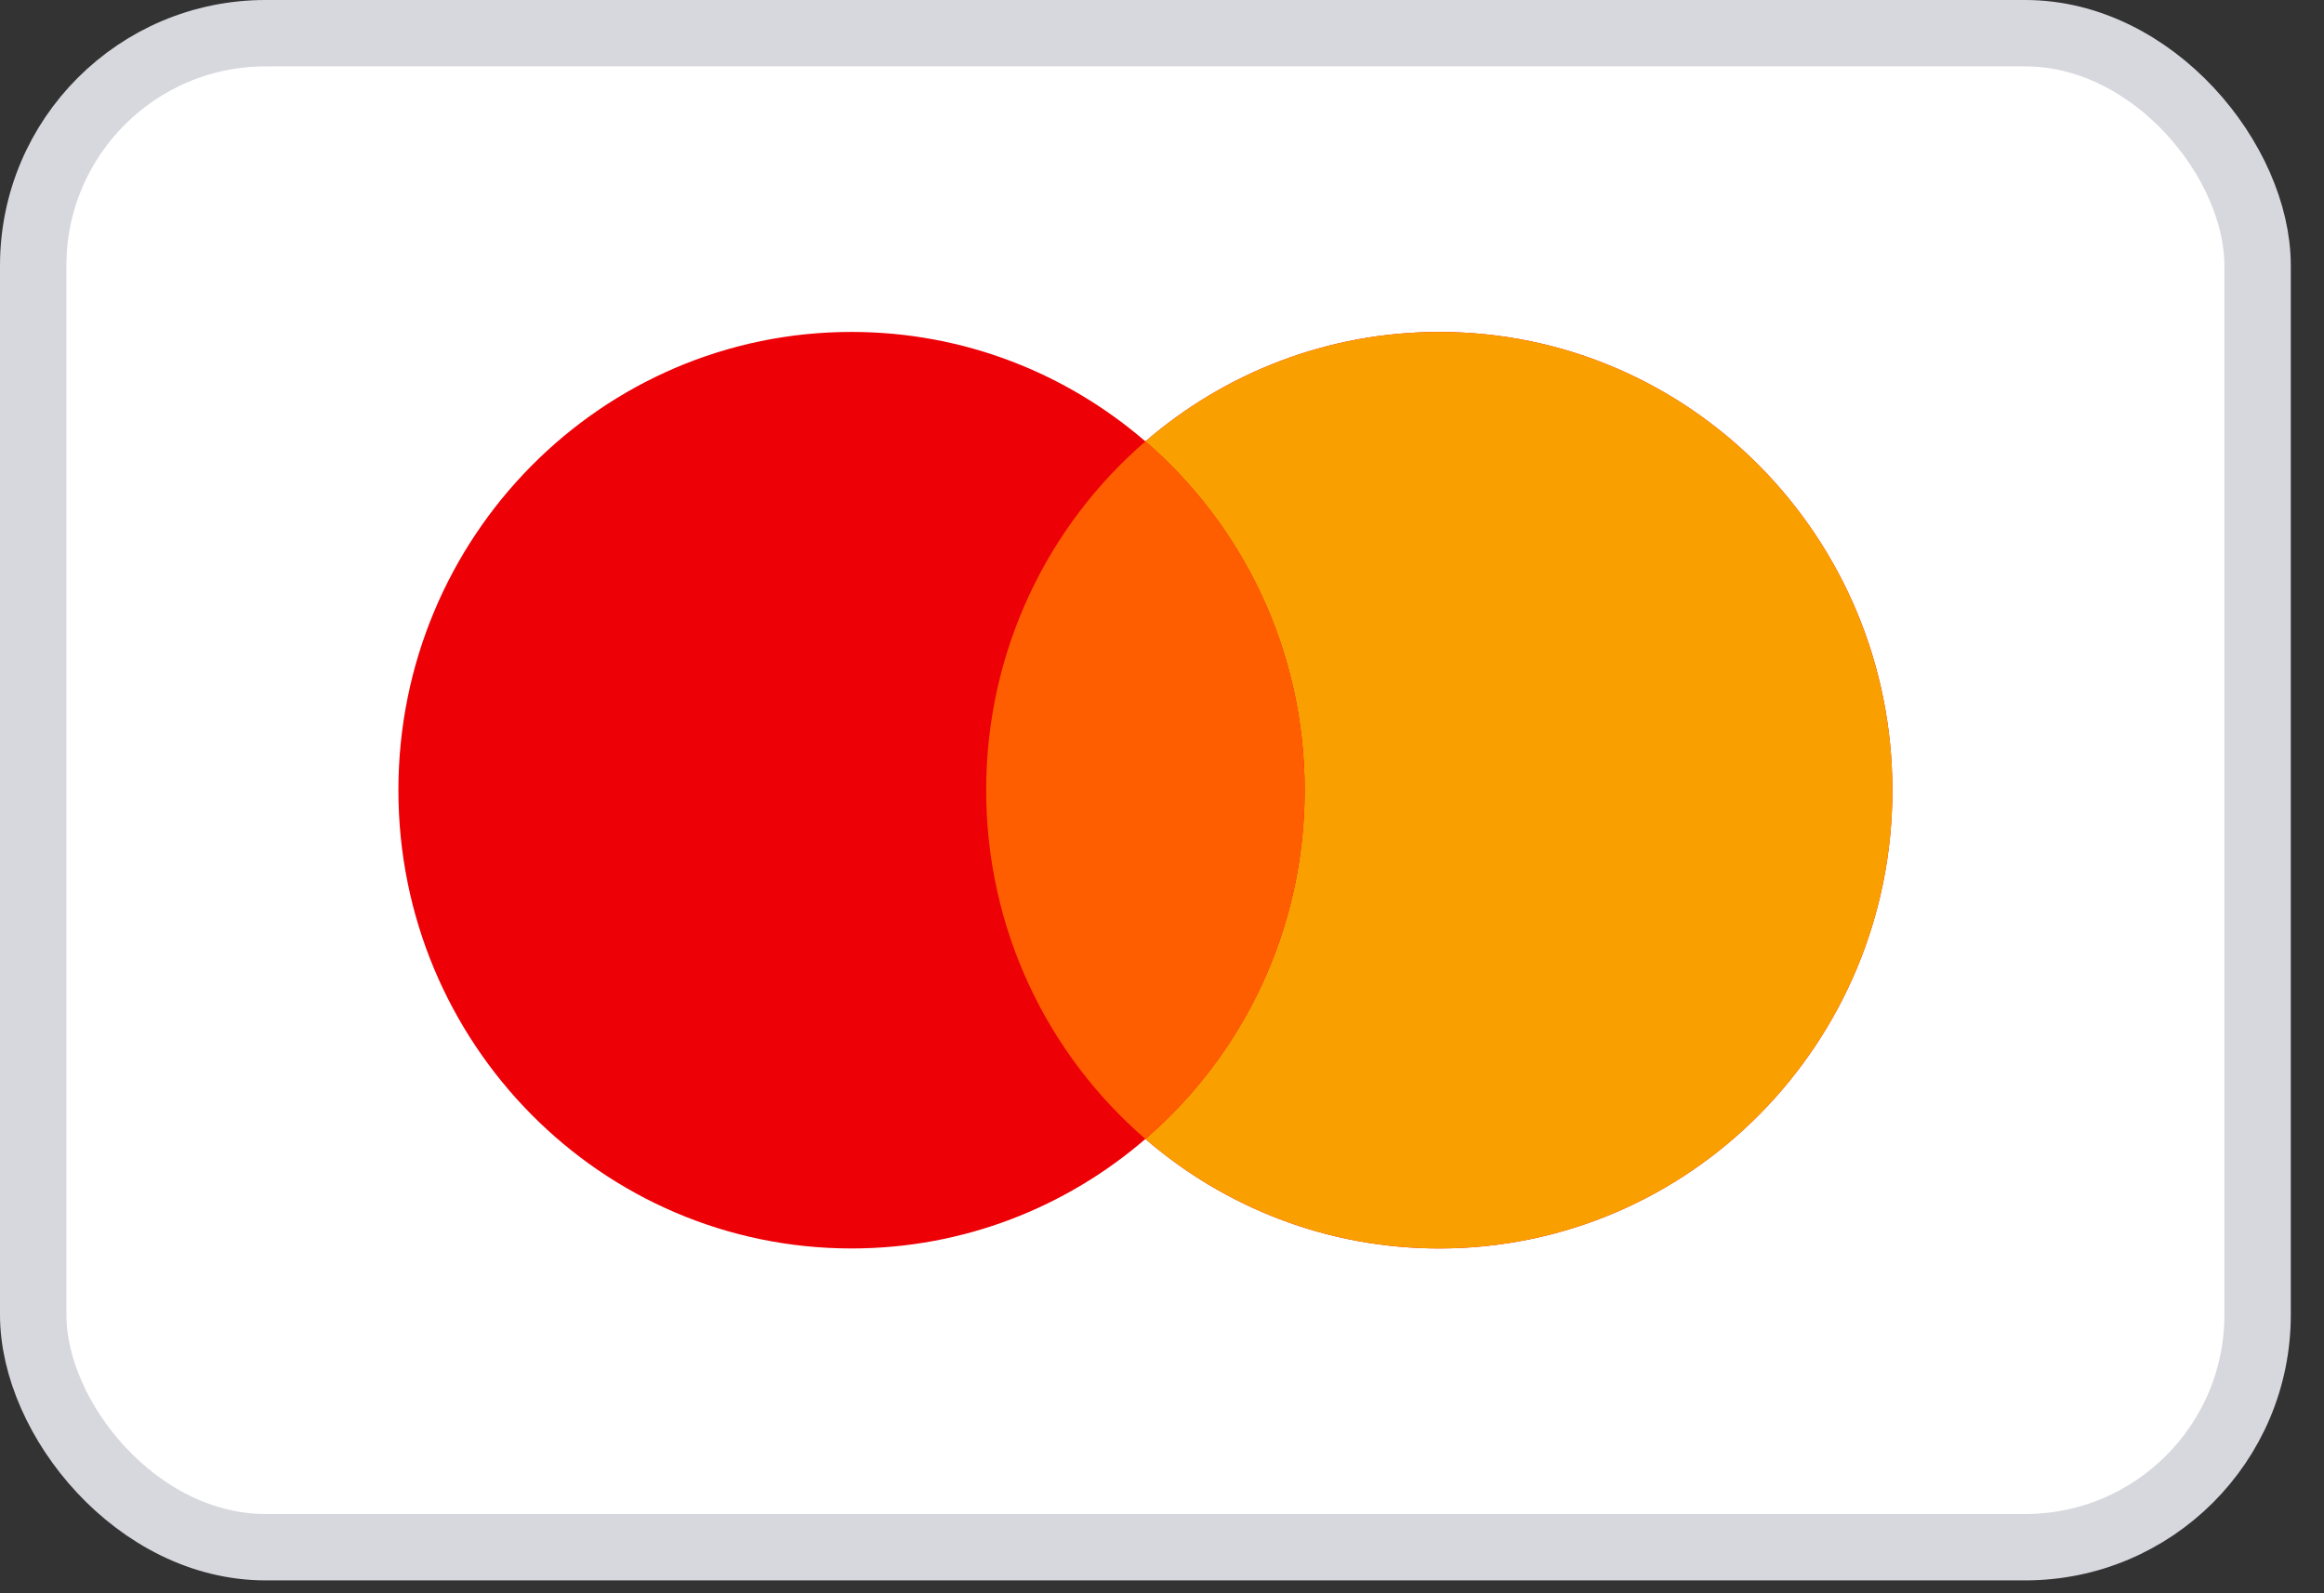 <svg width="35" height="24" viewBox="0 0 35 24" fill="none" xmlns="http://www.w3.org/2000/svg">
<rect x="0" y="0" width="35" height="24" fill="#333333" stroke="none"/>
<rect x="0.5" y="0.5" width="33.5" height="22.806" rx="3.5" fill="white"/>
<rect x="0.5" y="0.5" width="33.5" height="22.806" rx="3.5" stroke="#D7D7DE"/>
<path fill-rule="evenodd" clip-rule="evenodd" d="M17.25 17.157C16.058 18.185 14.513 18.806 12.824 18.806C9.055 18.806 6 15.715 6 11.903C6 8.091 9.055 5 12.824 5C14.513 5 16.058 5.621 17.25 6.649C18.442 5.621 19.987 5 21.676 5C25.445 5 28.5 8.091 28.5 11.903C28.5 15.715 25.445 18.806 21.676 18.806C19.987 18.806 18.442 18.185 17.25 17.157Z" fill="#ED0006"/>
<path fill-rule="evenodd" clip-rule="evenodd" d="M17.25 17.157C18.717 15.891 19.648 14.007 19.648 11.903C19.648 9.799 18.717 7.915 17.25 6.649C18.442 5.621 19.987 5 21.676 5C25.445 5 28.5 8.091 28.5 11.903C28.5 15.715 25.445 18.806 21.676 18.806C19.987 18.806 18.442 18.185 17.25 17.157Z" fill="#F9A000"/>
<path fill-rule="evenodd" clip-rule="evenodd" d="M17.25 6.649C18.717 7.915 19.648 9.799 19.648 11.903C19.648 14.007 18.717 15.891 17.25 17.157C15.783 15.891 14.852 14.007 14.852 11.903C14.852 9.799 15.783 7.915 17.25 6.649Z" fill="#FF5E00"/>
</svg>
